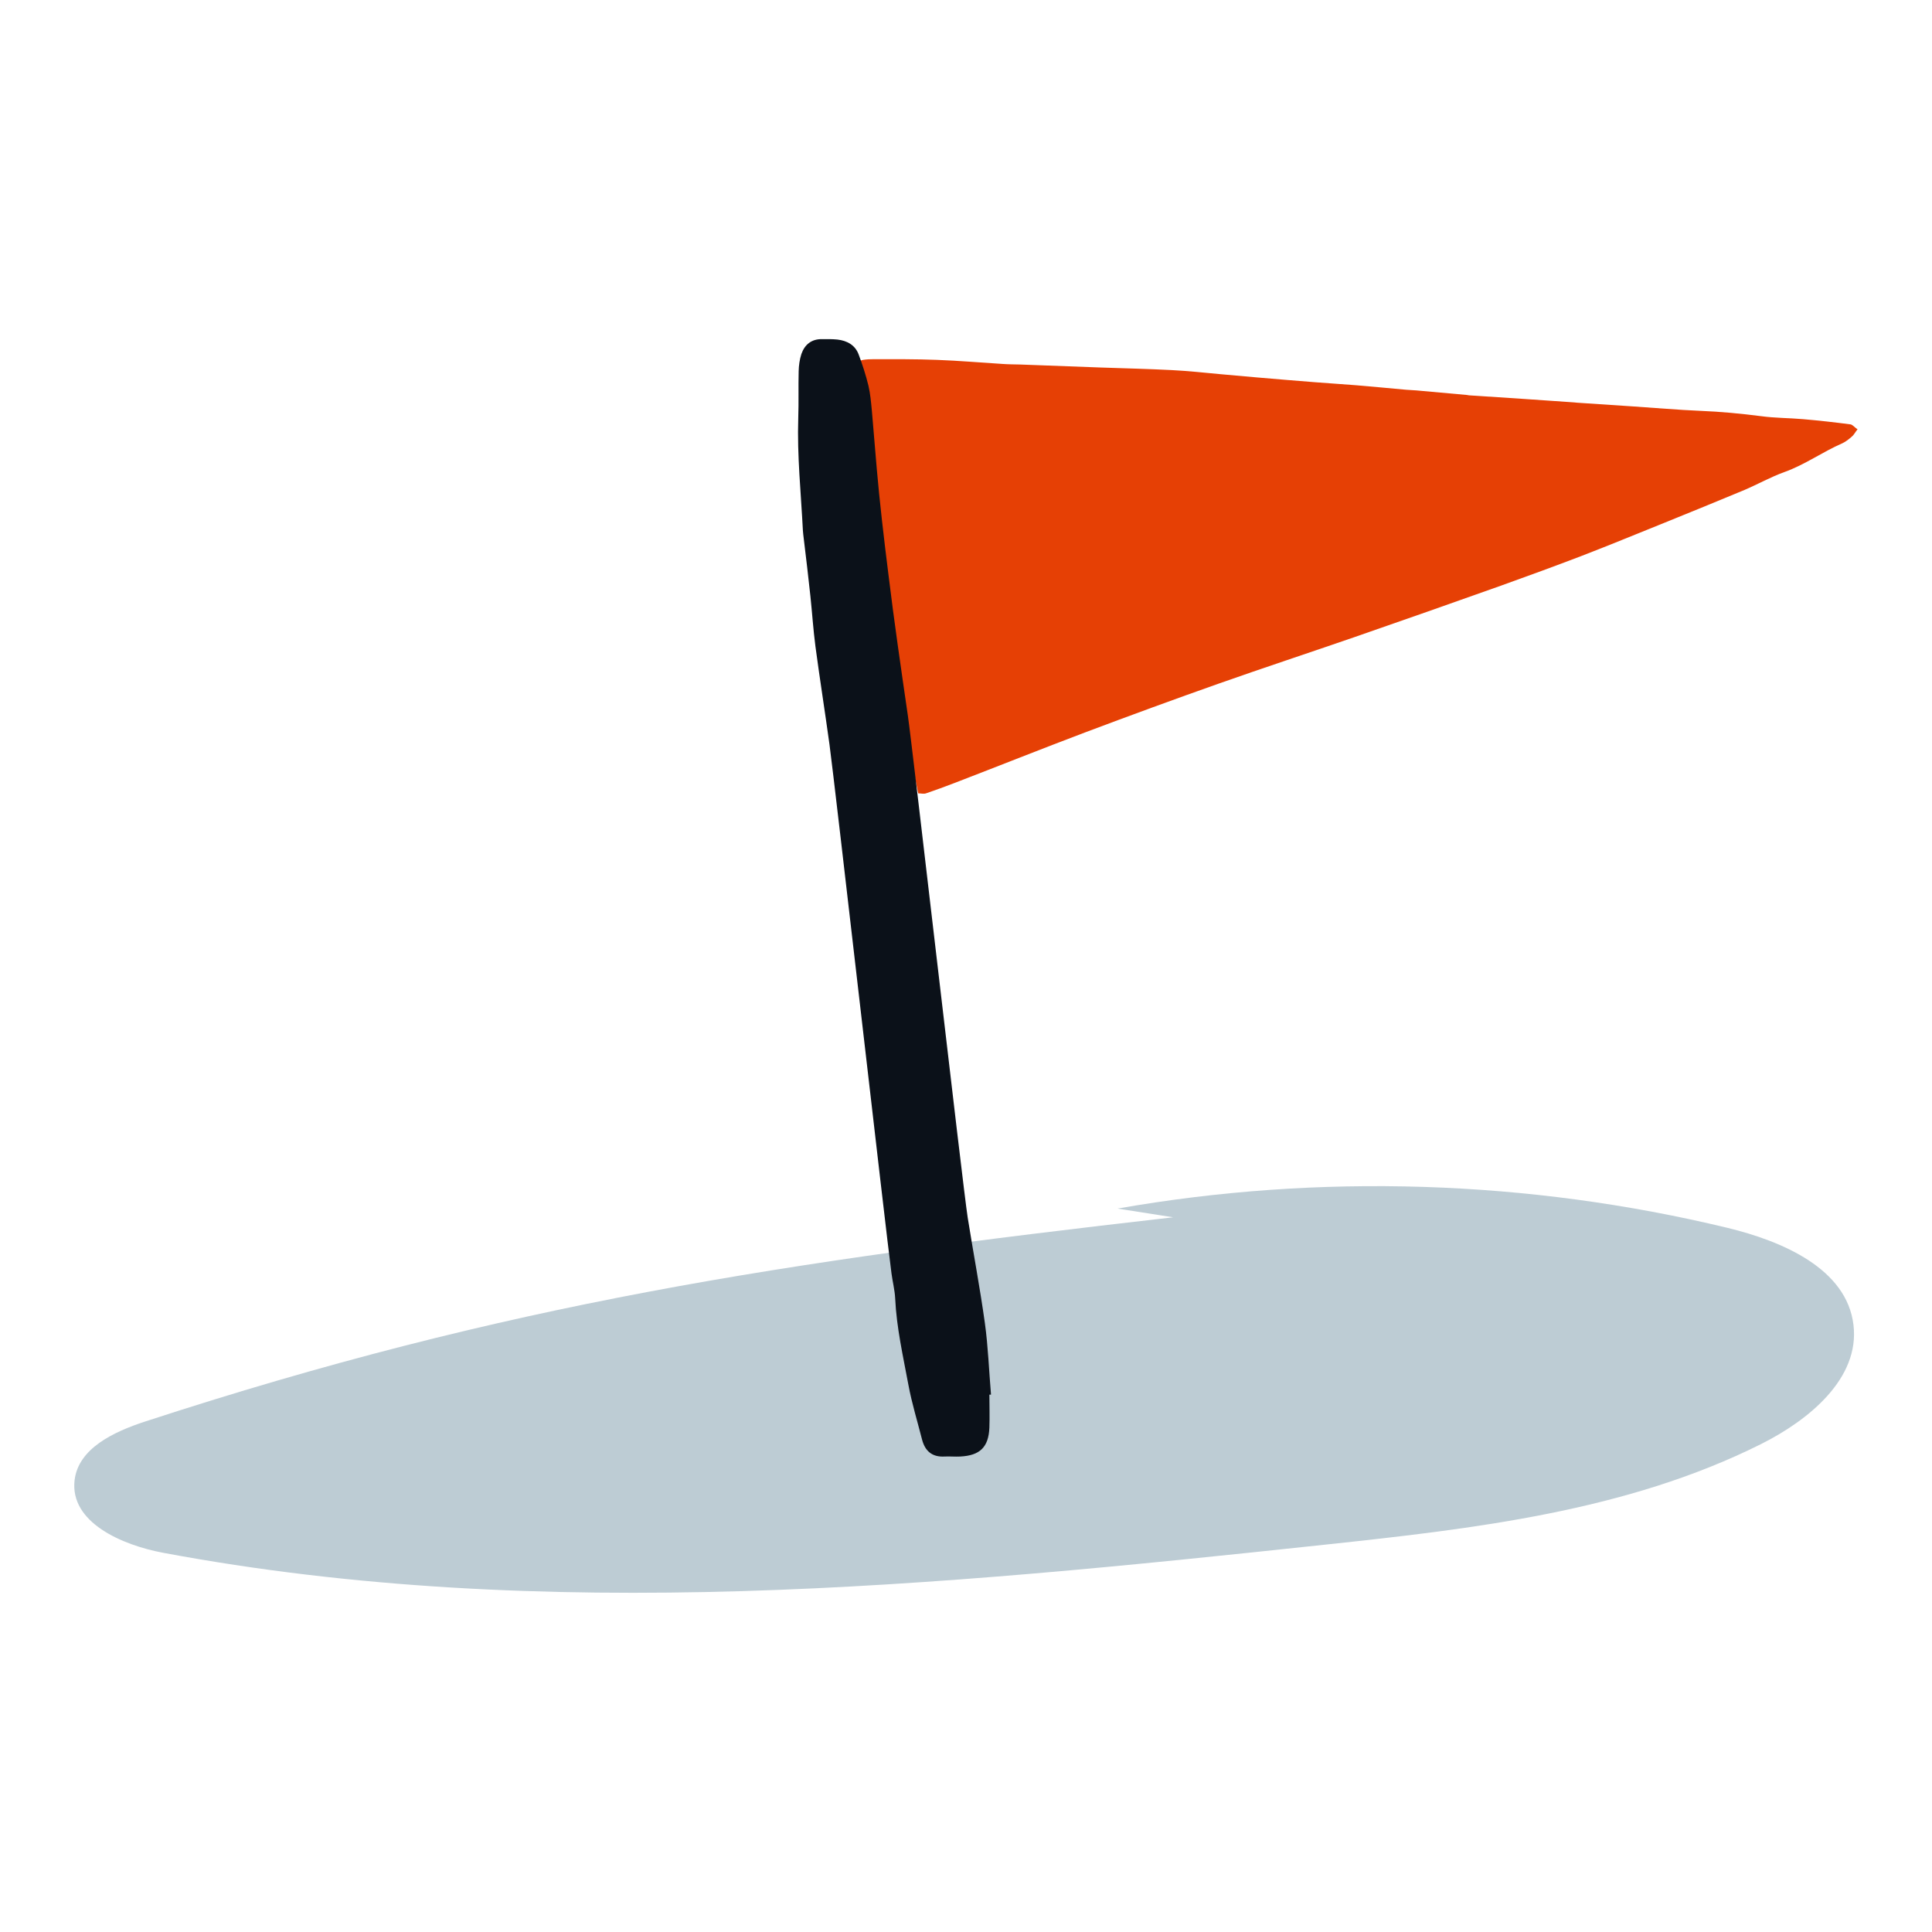 <svg xmlns="http://www.w3.org/2000/svg" id="Calque_1" viewBox="0 0 141.73 141.73"><path d="M86.06,89.3c-28.7,3.28-48.82,6.3-75.44,14.99-2.25,.74-4.88,1.95-5.15,4.31-.35,3.07,3.45,4.74,6.49,5.31,28.02,5.25,56.85,2.45,85.2-.59,10.95-1.17,22.16-2.45,32.02-7.38,3.52-1.76,7.26-4.82,6.79-8.74-.49-4.13-5.21-6.15-9.26-7.13-14.6-3.52-29.93-4.01-44.73-1.41l4.08,.64Z" style="fill:#bdccd4;"></path><g><path d="M136.29,31.46c-.2,.26-.29,.44-.43,.56-.22,.19-.45,.38-.71,.5-1.45,.63-2.74,1.57-4.25,2.11-1,.36-1.94,.89-2.92,1.31-1.94,.81-3.88,1.6-5.83,2.39-2.04,.82-4.07,1.66-6.12,2.45-1.96,.75-3.93,1.47-5.91,2.18-3.59,1.28-7.19,2.54-10.79,3.79-3.3,1.14-6.61,2.23-9.9,3.39-3.29,1.16-6.56,2.36-9.83,3.59-3.2,1.21-6.38,2.48-9.58,3.71-.69,.27-1.39,.52-2.09,.76-.16,.06-.36,0-.57,0-.17-.83-.34-1.62-.49-2.4-.44-2.25-.89-4.5-1.29-6.75-.33-1.81-.61-3.63-.89-5.44-.3-1.88-.59-3.76-.87-5.64-.09-.61-.18-1.21-.25-1.82-.16-1.57-.3-3.15-.44-4.72-.12-1.35-.22-2.7-.33-4.05-.01-.13-.02-.26-.01-.39,.02-.33,.2-.54,.53-.59,.25-.04,.52-.05,.77-.05,1.55,0,3.1-.01,4.65,.05,1.61,.06,3.22,.2,4.83,.3,.42,.03,.84,.03,1.26,.04,1.97,.07,3.94,.15,5.91,.22,1.74,.06,3.49,.1,5.23,.19,1.19,.06,2.38,.19,3.57,.3,.9,.08,1.8,.16,2.7,.24,1.41,.12,2.83,.24,4.24,.35,1,.08,2,.14,2.99,.22,1.22,.1,2.44,.22,3.66,.33,.26,.02,.52,.03,.77,.05,1.22,.11,2.44,.22,3.66,.33,.06,0,.13,.02,.19,.03,1.32,.09,2.64,.17,3.96,.26,1.26,.08,2.51,.18,3.77,.26,.06,0,.13,.02,.19,.02,1.35,.09,2.71,.18,4.06,.27,1.67,.11,3.35,.26,5.02,.33,1.49,.06,2.96,.2,4.44,.39,1.02,.14,2.06,.13,3.09,.22,1.16,.1,2.31,.23,3.46,.38,.16,.02,.29,.2,.52,.36Z" style="fill:#e64005;"></path><path d="M72.58,102.31c0,.81,.03,1.62,0,2.43-.06,1.43-.7,2.04-2.15,2.11-.38,.02-.76-.02-1.14,0-.91,.05-1.43-.4-1.65-1.25-.34-1.34-.75-2.66-1-4.01-.39-2.1-.87-4.19-.97-6.34-.03-.61-.19-1.22-.27-1.83-.39-2.87-4.16-35.95-4.55-38.81-.33-2.4-.71-4.79-1.03-7.19-.16-1.22-.24-2.46-.37-3.69-.15-1.42-.32-2.83-.49-4.24-.02-.19-.05-.38-.06-.57-.14-2.75-.43-5.5-.34-8.26,.04-1.14,0-2.29,.03-3.43,.01-.42,.07-.86,.2-1.26,.24-.69,.74-1.1,1.5-1.09,.38,0,.76-.01,1.14,.03,.71,.08,1.3,.4,1.56,1.09,.28,.75,.53,1.52,.72,2.3,.14,.6,.19,1.22,.25,1.83,.13,1.42,.23,2.84,.36,4.26,.11,1.23,.23,2.46,.37,3.69,.15,1.37,.32,2.73,.49,4.1,.21,1.7,.43,3.39,.67,5.09,.24,1.74,.5,3.48,.75,5.22,.33,2.21,4.04,34.62,4.39,36.83,.41,2.58,.9,5.15,1.26,7.74,.24,1.74,.3,3.5,.45,5.25-.03,0-.06,0-.09,0Z" style="fill:#0b1119;"></path></g></svg>